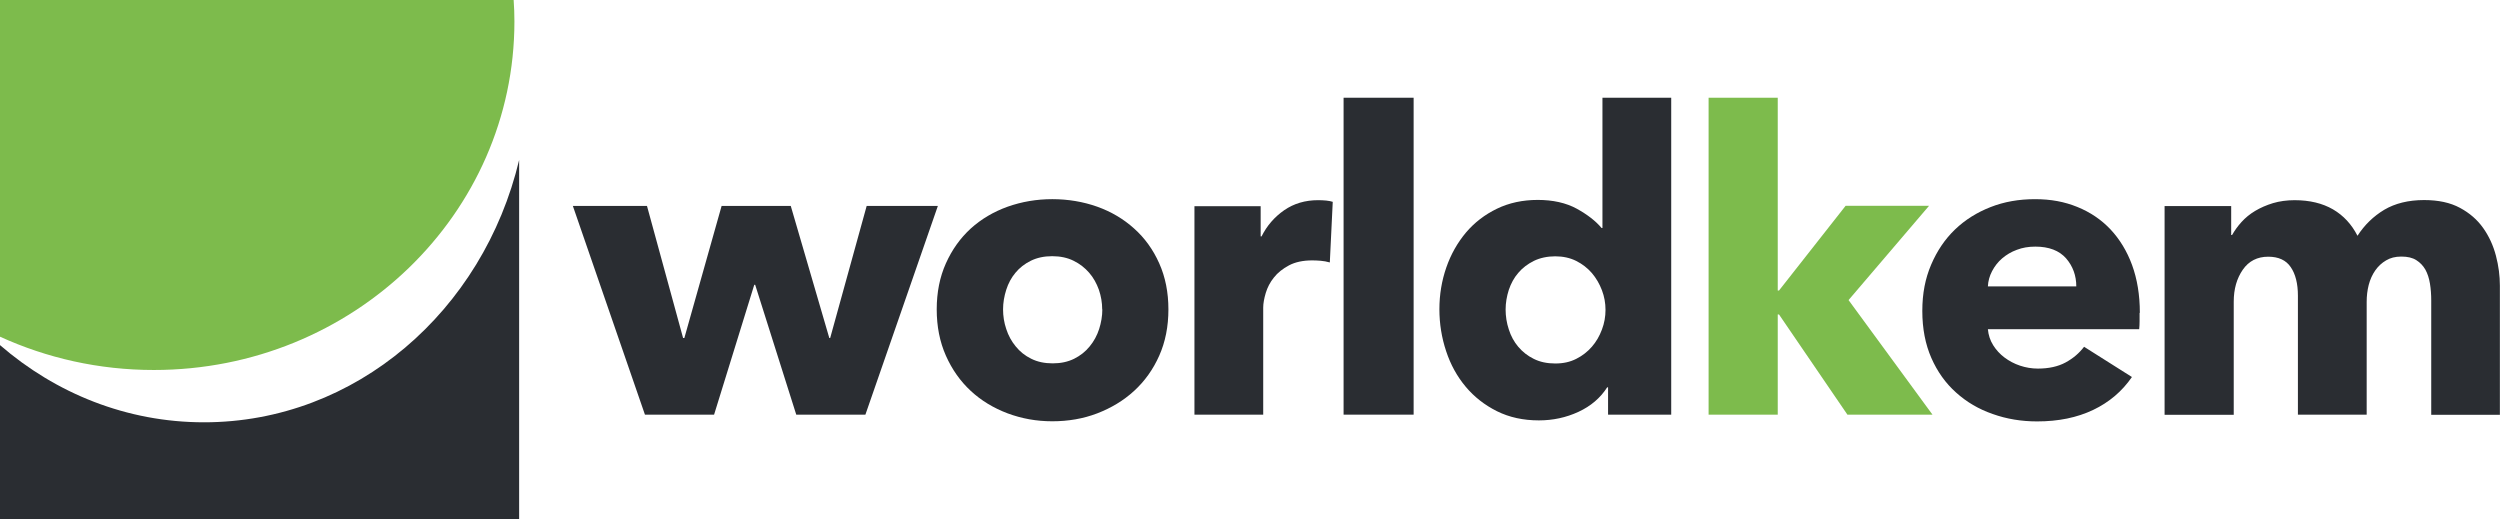 <?xml version="1.0" encoding="UTF-8"?> <svg xmlns="http://www.w3.org/2000/svg" id="Livello_2" data-name="Livello 2" viewBox="0 0 195.95 40.69"><defs><style> .cls-1 { fill: #7dbb4c; } .cls-2 { fill: #2a2d32; } </style></defs><g id="Livello_1-2" data-name="Livello 1"><g><g><path class="cls-2" d="M15.99,33.1c-6.06,0-11.62-2.27-15.99-6.05v13.64h40.69V12.54c-2.81,11.82-12.8,20.56-24.7,20.56Z"></path><path class="cls-1" d="M0,26.39c3.66,1.67,7.74,2.61,12.06,2.61,15.61,0,28.26-12.23,28.26-27.32,0-.56-.02-1.12-.06-1.68H0v26.39Z"></path></g><g><path class="cls-2" d="M67.83,32.5h-5.42l-3.22-10.18h-.07l-3.15,10.18h-5.42l-5.65-16.36h5.81l2.83,10.35h.1l2.92-10.35h5.42l3.02,10.35h.07l2.86-10.35h5.58l-5.68,16.36Z"></path><path class="cls-2" d="M91.58,24.25c0,1.34-.24,2.55-.72,3.63-.48,1.08-1.14,2-1.97,2.76-.83.76-1.8,1.34-2.89,1.76-1.1.42-2.27.62-3.52.62s-2.39-.21-3.5-.62c-1.11-.42-2.07-1-2.89-1.76s-1.47-1.68-1.95-2.76c-.48-1.08-.72-2.29-.72-3.63s.24-2.54.72-3.61c.48-1.07,1.13-1.98,1.95-2.73.82-.74,1.78-1.31,2.89-1.71,1.11-.39,2.27-.59,3.5-.59s2.42.2,3.52.59c1.09.39,2.06.96,2.89,1.71.83.74,1.49,1.65,1.97,2.73.48,1.07.72,2.28.72,3.61ZM86.39,24.25c0-.53-.09-1.04-.26-1.54-.18-.5-.43-.95-.76-1.33-.33-.38-.73-.7-1.22-.94-.48-.24-1.04-.36-1.68-.36s-1.19.12-1.68.36c-.48.24-.88.55-1.2.94-.32.38-.56.83-.72,1.33-.16.5-.25,1.02-.25,1.54s.08,1.04.25,1.54c.16.5.41.96.74,1.36.33.41.73.73,1.22.97.48.24,1.04.36,1.68.36s1.19-.12,1.68-.36c.48-.24.89-.56,1.22-.97.33-.4.58-.86.74-1.36.16-.5.25-1.02.25-1.54Z"></path><path class="cls-2" d="M104.23,20.57c-.24-.07-.48-.11-.71-.13-.23-.02-.46-.03-.67-.03-.72,0-1.33.13-1.82.39-.49.26-.89.58-1.18.95-.3.37-.51.78-.64,1.21-.13.44-.2.82-.2,1.15v8.39h-5.39v-16.34h5.19v2.37h.07c.42-.84,1.01-1.52,1.77-2.05.77-.53,1.65-.79,2.66-.79.22,0,.43.01.64.03.21.02.38.06.51.1l-.23,4.76Z"></path><path class="cls-2" d="M105.31,32.5V7.66h5.49v24.84h-5.49Z"></path><path class="cls-2" d="M126.04,32.5v-2.14h-.07c-.53.83-1.28,1.47-2.25,1.92-.97.45-2.01.67-3.1.67-1.23,0-2.32-.24-3.29-.72-.96-.48-1.78-1.12-2.45-1.92-.67-.8-1.18-1.72-1.53-2.78-.35-1.05-.53-2.15-.53-3.29s.18-2.23.54-3.27c.36-1.04.88-1.95,1.54-2.74.67-.79,1.48-1.41,2.43-1.87.95-.46,2.02-.69,3.2-.69s2.22.23,3.06.69c.83.46,1.48.96,1.94,1.51h.07V7.66h5.39v24.84h-4.96ZM125.84,24.29c0-.53-.09-1.04-.28-1.54-.19-.5-.45-.95-.79-1.35-.34-.39-.75-.71-1.23-.95-.48-.24-1.03-.36-1.64-.36s-1.19.12-1.68.36c-.48.24-.89.55-1.22.94-.33.38-.57.83-.74,1.33-.16.5-.25,1.02-.25,1.54s.08,1.05.25,1.56c.16.51.41.97.74,1.36.33.39.73.71,1.22.95.48.24,1.04.36,1.68.36s1.16-.12,1.64-.36c.48-.24.89-.56,1.23-.95.34-.39.6-.84.79-1.35.19-.5.28-1.02.28-1.54Z"></path><path class="cls-1" d="M151.47,32.5h-6.67l-5.36-7.85h-.1v7.85h-5.42V7.66h5.42v15.11h.1l5.22-6.64h6.54l-6.31,7.39,6.57,8.97Z"></path><path class="cls-2" d="M167.7,24.52v.66c0,.22-.01.43-.03.62h-11.86c.04.46.18.88.41,1.25.23.37.53.7.89.97.36.27.77.49,1.22.64.45.15.91.23,1.4.23.85,0,1.58-.16,2.17-.48.59-.32,1.07-.73,1.45-1.23l3.75,2.37c-.77,1.12-1.78,1.98-3.04,2.58-1.26.6-2.72.9-4.39.9-1.23,0-2.39-.19-3.48-.58-1.1-.38-2.05-.94-2.87-1.68-.82-.73-1.47-1.64-1.94-2.71-.47-1.07-.71-2.3-.71-3.68s.23-2.55.69-3.63c.46-1.08,1.08-2,1.87-2.76s1.72-1.34,2.79-1.76c1.07-.42,2.23-.62,3.48-.62s2.31.2,3.32.61c1.01.41,1.87.99,2.6,1.76.72.77,1.29,1.7,1.69,2.79.4,1.1.61,2.34.61,3.75ZM162.74,22.45c0-.85-.27-1.59-.8-2.2-.54-.61-1.34-.92-2.41-.92-.53,0-1.01.08-1.45.25-.44.16-.82.39-1.15.67-.33.28-.59.62-.79,1s-.31.78-.33,1.2h6.93Z"></path><path class="cls-2" d="M190.56,32.5v-8.94c0-.46-.03-.9-.1-1.33-.07-.43-.19-.79-.36-1.1-.18-.31-.41-.55-.71-.74s-.68-.28-1.17-.28-.86.1-1.2.3c-.34.2-.62.46-.85.79s-.4.71-.51,1.13c-.11.43-.16.87-.16,1.33v8.84h-5.39v-9.33c0-.94-.19-1.69-.56-2.23-.37-.55-.96-.82-1.77-.82-.85,0-1.52.34-1.99,1.02-.47.68-.71,1.51-.71,2.5v8.87h-5.42v-16.36h5.22v2.27h.07c.2-.35.44-.69.74-1.02.3-.33.65-.62,1.07-.87.42-.25.88-.45,1.4-.61.51-.15,1.08-.23,1.69-.23,1.18,0,2.18.24,3.01.72.82.48,1.46,1.17,1.92,2.07.55-.85,1.25-1.53,2.1-2.04.85-.5,1.89-.76,3.12-.76,1.12,0,2.05.2,2.81.61s1.36.93,1.82,1.58c.46.65.79,1.37,1,2.17.21.8.31,1.58.31,2.35v10.12h-5.39Z"></path></g></g></g></svg> 